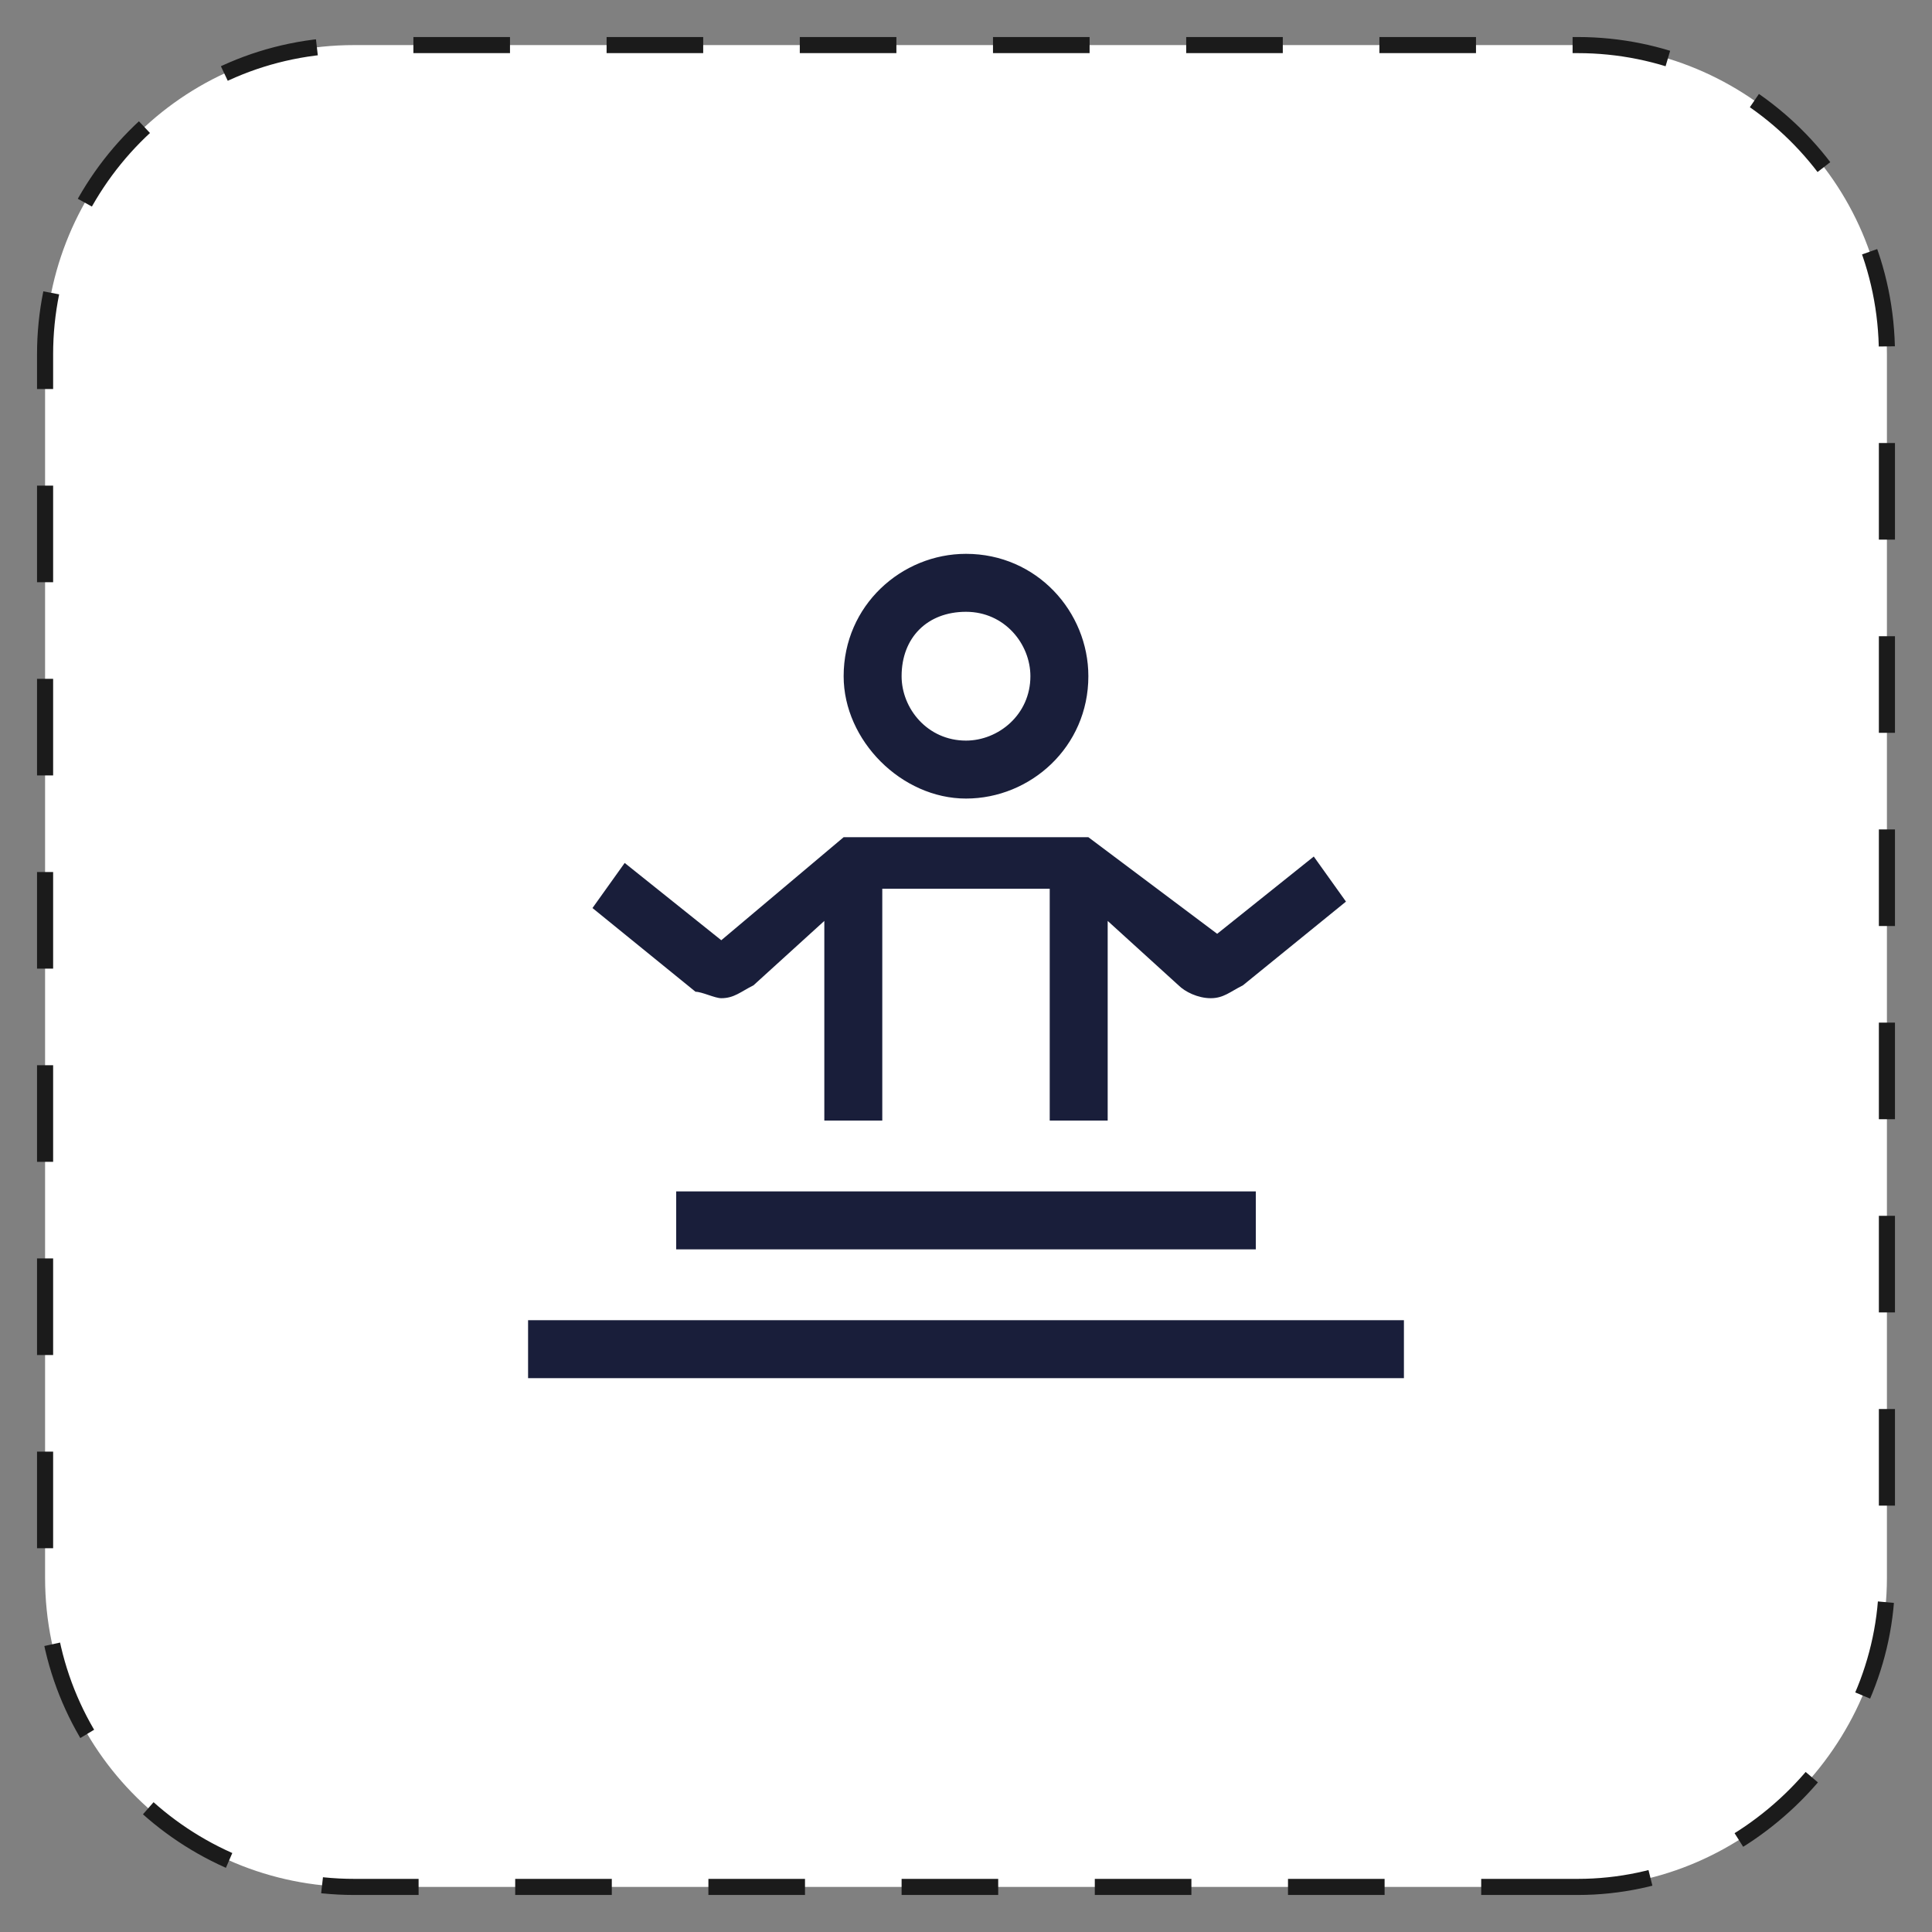<?xml version="1.0" encoding="utf-8"?>
<!-- Generator: Adobe Illustrator 27.9.3, SVG Export Plug-In . SVG Version: 9.03 Build 53313)  -->
<svg version="1.1" id="Warstwa_1" xmlns="http://www.w3.org/2000/svg" xmlns:xlink="http://www.w3.org/1999/xlink" x="0px" y="0px"
	 viewBox="0 0 30 30" style="enable-background:new 0 0 30 30;" xml:space="preserve">
<rect x="0" y="0" width="30" height="30" fill="#808080" stroke="none"/>
<style type="text/css">
	.st0{fill:#FFFFFF;}
	.st1{fill:none;stroke:#1B1B1B;stroke-width:0.25;stroke-miterlimit:10;stroke-dasharray:1.5,1.5;}
	.st2{fill-rule:evenodd;clip-rule:evenodd;fill:#191E3A;}
	.st3{fill:#191E3A;}
	.st4{fill:none;}
</style>
<g>
	<path class="st0" d="M24.5,29.3h-19c-2.6,0-4.8-2.1-4.8-4.8v-19c0-2.6,2.1-4.8,4.8-4.8h19c2.6,0,4.8,2.1,4.8,4.8v19
		C29.3,27.1,27.1,29.3,24.5,29.3"/>
	<path class="st1" d="M24.5,29.3h-19c-2.6,0-4.8-2.1-4.8-4.8v-19c0-2.6,2.1-4.8,4.8-4.8h19c2.6,0,4.8,2.1,4.8,4.8v19
		C29.3,27.1,27.1,29.3,24.5,29.3z"/>
	<path class="st2" d="M15,12.4c1,0,1.9-0.8,1.9-1.9c0-1-0.8-1.9-1.9-1.9c-1,0-1.9,0.8-1.9,1.9C13.1,11.5,14,12.4,15,12.4 M15,9.5
		c0.6,0,1,0.5,1,1c0,0.6-0.5,1-1,1c-0.6,0-1-0.5-1-1C14,9.9,14.4,9.5,15,9.5"/>
	<rect x="10.5" y="18.5" class="st2" width="9" height="0.9"/>
	<rect x="8.2" y="20.5" class="st2" width="13.6" height="0.9"/>
	<path class="st2" d="M11.2,15.5c0.2,0,0.3-0.1,0.5-0.2l1.1-1v3.1h0.9v-3.6h2.6v3.6h0.9v-3.1l1.1,1c0.1,0.1,0.3,0.2,0.5,0.2
		c0.2,0,0.3-0.1,0.5-0.2l1.6-1.3l-0.5-0.7l-1.5,1.2L16.9,13h-3.8l-1.9,1.6l-1.5-1.2l-0.5,0.7l1.6,1.3C10.9,15.4,11.1,15.5,11.2,15.5
		"/>
</g>
<rect x="-274" y="-336.1" class="st4" width="419.5" height="595.3"/>
</svg>
